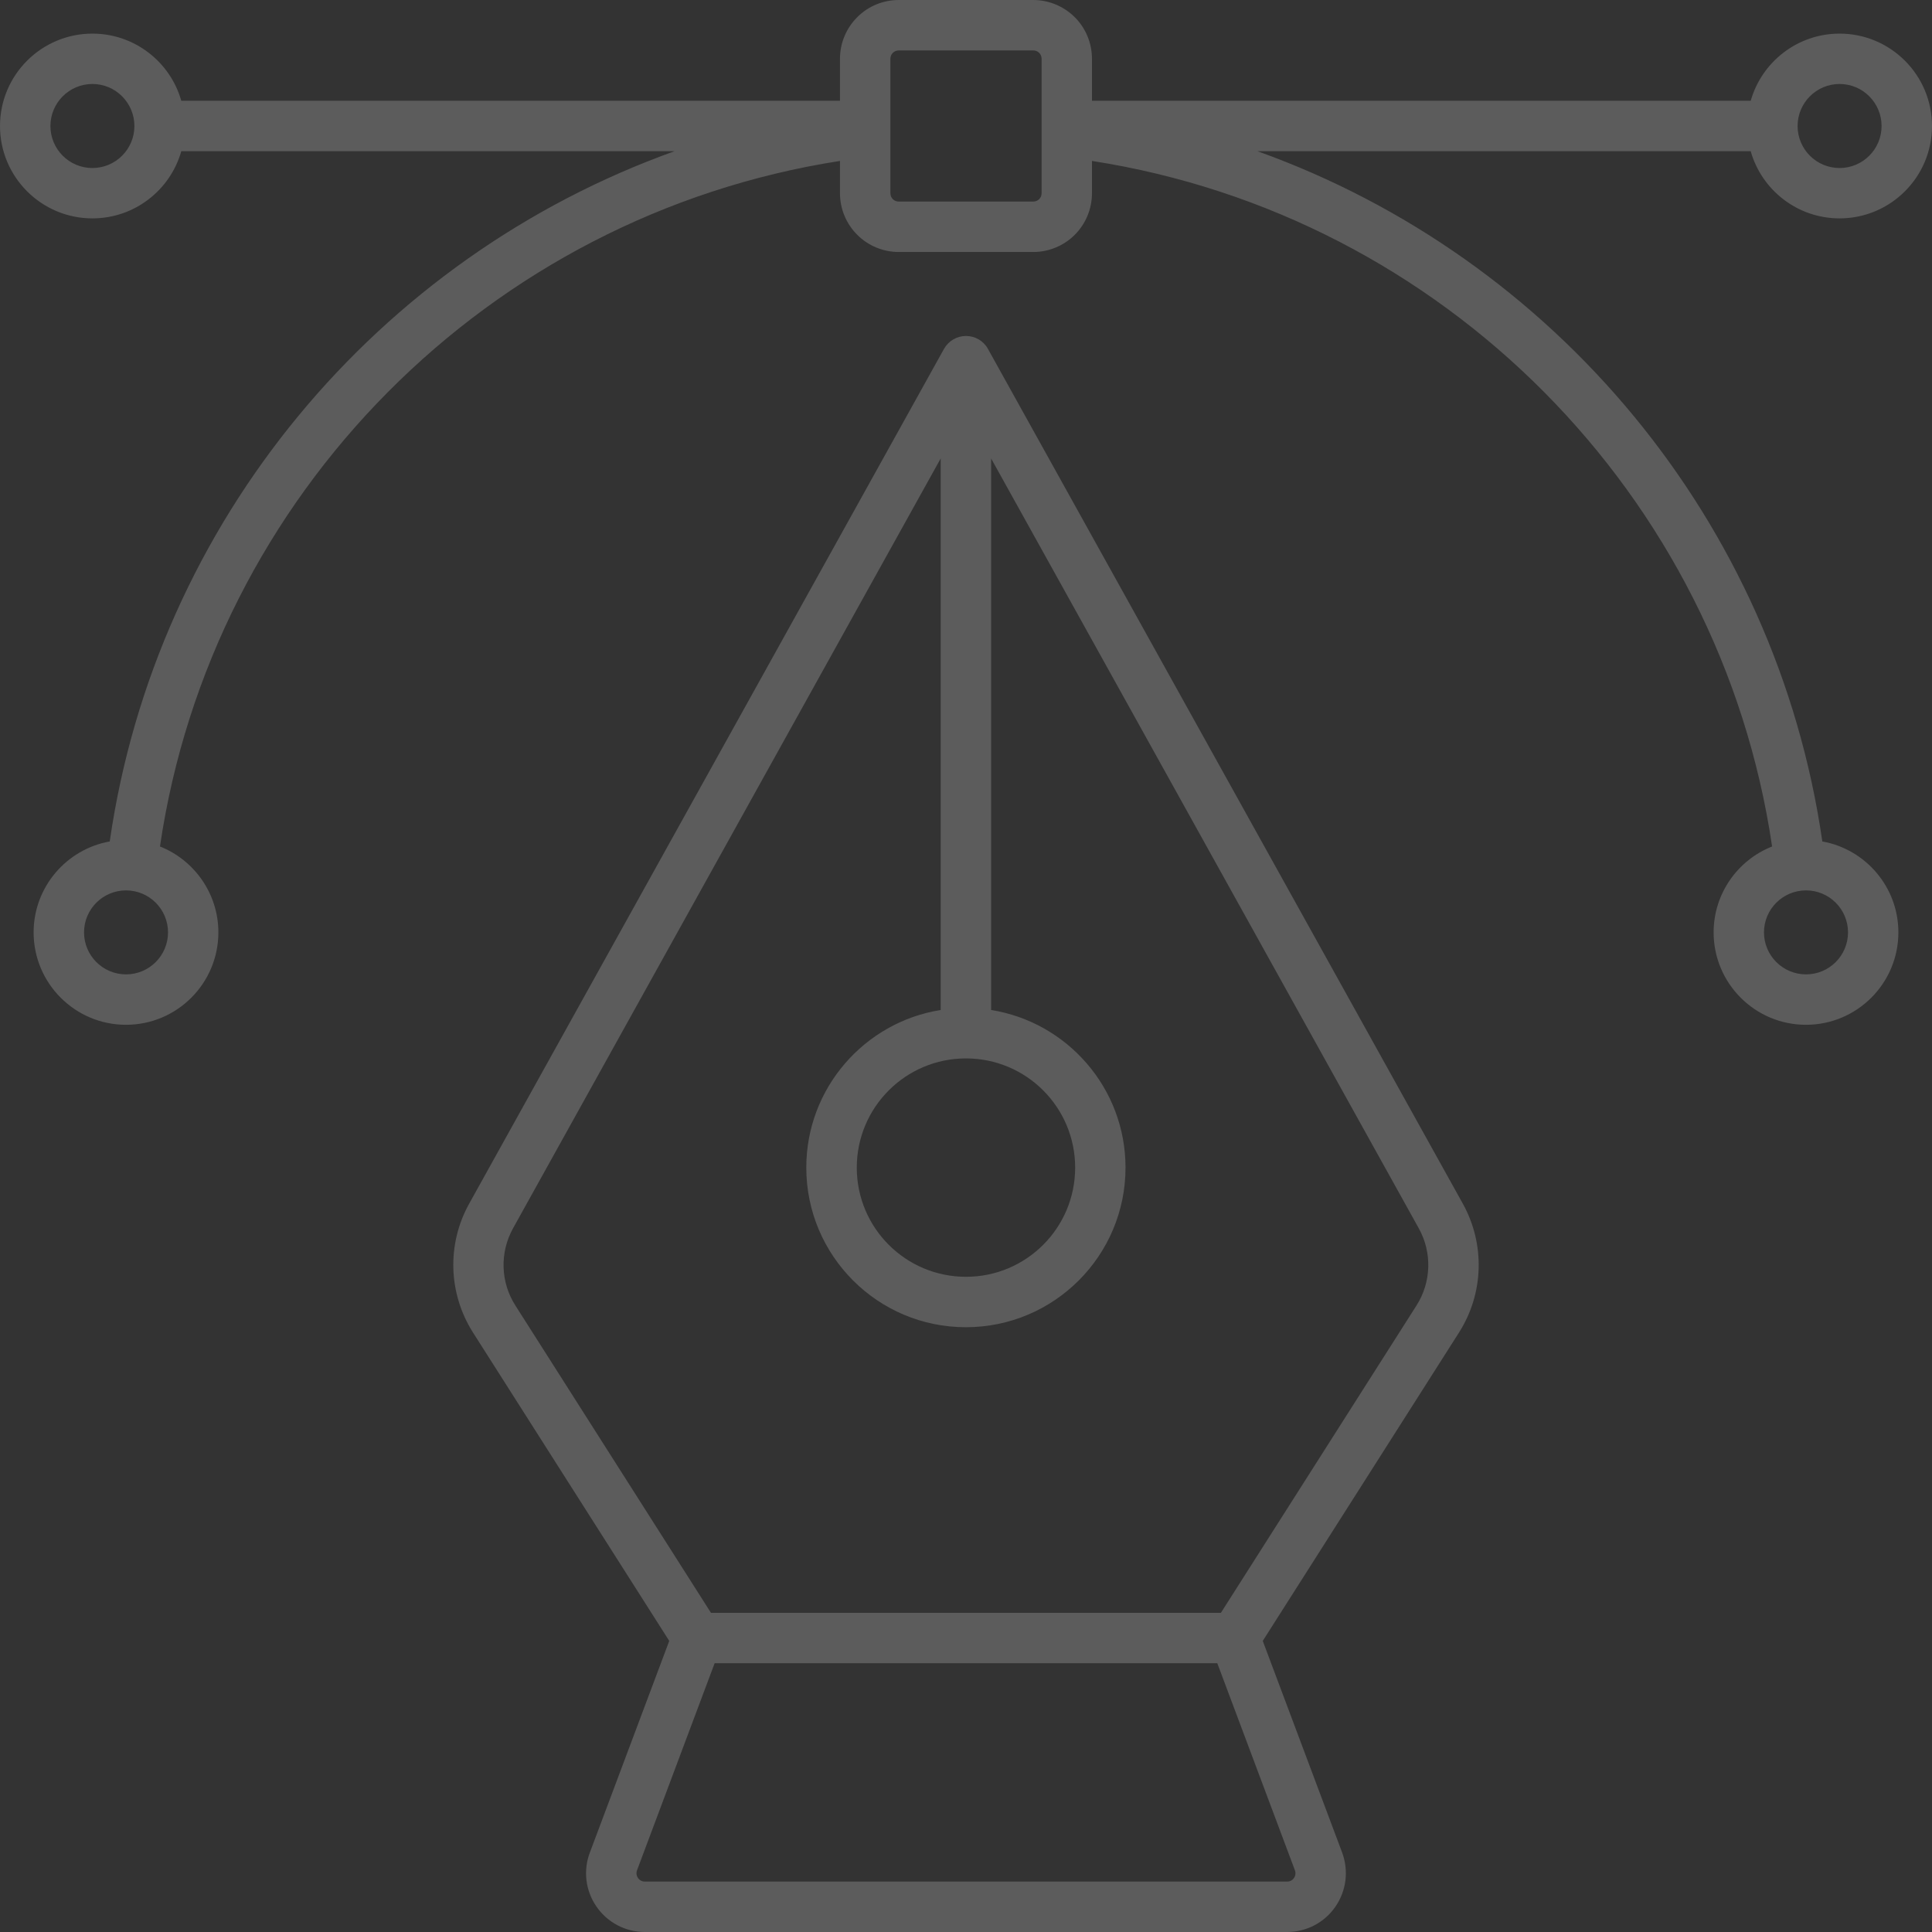 <svg width="30" height="30" viewBox="0 0 30 30" fill="none" xmlns="http://www.w3.org/2000/svg">
<rect x="0" y="0" width="30" height="30" fill="#333333" stroke="none"/>
<path fill-rule="evenodd" clip-rule="evenodd" d="M10.392 25.48L7.345 20.692C6.96 20.087 6.936 19.319 7.285 18.691L14.658 5.418C14.727 5.294 14.858 5.217 15 5.217C15.142 5.217 15.274 5.294 15.341 5.418L22.715 18.691C23.063 19.319 23.041 20.087 22.655 20.692L19.608 25.48L20.841 28.767C20.945 29.048 20.906 29.362 20.736 29.607C20.567 29.854 20.285 30 19.986 30H10.013C9.713 30 9.434 29.854 9.263 29.607C9.092 29.361 9.053 29.047 9.159 28.767L10.392 25.48ZM18.958 25.044L21.995 20.272C22.226 19.91 22.24 19.448 22.03 19.072C22.03 19.072 16.869 9.781 15.39 7.119V15.683C16.571 15.871 17.477 16.896 17.477 18.13C17.477 19.499 16.367 20.609 14.998 20.609C13.63 20.609 12.52 19.499 12.52 18.13C12.52 16.896 13.425 15.871 14.607 15.683V7.119L7.967 19.072C7.758 19.449 7.771 19.91 8.003 20.272L11.04 25.044H18.958ZM11.097 25.826L9.892 29.041C9.876 29.082 9.883 29.126 9.906 29.161C9.931 29.197 9.971 29.217 10.013 29.217H19.986C20.029 29.217 20.07 29.197 20.093 29.161C20.117 29.126 20.123 29.082 20.107 29.041L18.902 25.826H11.097ZM15 16.435C14.063 16.435 13.304 17.194 13.304 18.131C13.304 19.067 14.063 19.826 15 19.826C15.936 19.826 16.695 19.067 16.695 18.131C16.695 17.194 15.936 16.435 15 16.435ZM2.815 2.348C2.645 2.95 2.091 3.391 1.435 3.391C0.643 3.391 0 2.748 0 1.957C0 1.165 0.643 0.522 1.435 0.522C2.091 0.522 2.645 0.963 2.815 1.565H13.043V0.913C13.043 0.67 13.14 0.438 13.311 0.267C13.482 0.095 13.714 0 13.957 0H16.044C16.286 0 16.518 0.097 16.689 0.267C16.86 0.438 16.956 0.67 16.956 0.913V1.565H27.185C27.356 0.963 27.909 0.522 28.565 0.522C29.357 0.522 30 1.165 30 1.957C30 2.748 29.357 3.391 28.565 3.391C27.909 3.391 27.355 2.95 27.185 2.348H19.526C24.132 3.998 27.578 8.092 28.297 13.066C28.968 13.186 29.478 13.773 29.478 14.478C29.478 15.27 28.835 15.913 28.043 15.913C27.252 15.913 26.609 15.27 26.609 14.478C26.609 13.873 26.986 13.354 27.517 13.144C26.712 7.679 22.407 3.346 16.956 2.499V3C16.956 3.243 16.86 3.475 16.689 3.646C16.517 3.818 16.285 3.913 16.044 3.913H13.957C13.714 3.913 13.482 3.817 13.311 3.646C13.14 3.475 13.043 3.243 13.043 3V2.499C7.593 3.347 3.288 7.679 2.484 13.144C3.014 13.354 3.391 13.873 3.391 14.478C3.391 15.27 2.748 15.913 1.957 15.913C1.165 15.913 0.522 15.27 0.522 14.478C0.522 13.773 1.033 13.186 1.704 13.066C2.422 8.092 5.868 3.998 10.474 2.348H2.815ZM2.087 1.957C2.087 1.597 1.795 1.304 1.435 1.304C1.075 1.304 0.783 1.597 0.783 1.957C0.783 2.317 1.075 2.609 1.435 2.609C1.795 2.609 2.087 2.317 2.087 1.957ZM27.913 1.957C27.913 2.317 28.205 2.609 28.565 2.609C28.925 2.609 29.217 2.317 29.217 1.957C29.217 1.597 28.925 1.304 28.565 1.304C28.205 1.304 27.913 1.597 27.913 1.957ZM16.043 0.783H13.957C13.923 0.783 13.889 0.796 13.864 0.82C13.839 0.845 13.826 0.878 13.826 0.913V3C13.826 3.034 13.839 3.068 13.864 3.093C13.889 3.117 13.921 3.13 13.957 3.13H16.043C16.077 3.13 16.111 3.117 16.136 3.093C16.161 3.068 16.174 3.035 16.174 3V0.913C16.174 0.879 16.161 0.845 16.136 0.82C16.111 0.796 16.079 0.783 16.043 0.783ZM28.044 13.826C27.684 13.826 27.391 14.118 27.391 14.478C27.391 14.838 27.684 15.13 28.044 15.13C28.404 15.13 28.696 14.838 28.696 14.478C28.696 14.118 28.404 13.826 28.044 13.826ZM1.957 13.826C1.597 13.826 1.305 14.118 1.305 14.478C1.305 14.838 1.597 15.13 1.957 15.13C2.317 15.13 2.609 14.838 2.609 14.478C2.609 14.118 2.317 13.826 1.957 13.826Z" fill="white" fill-opacity="0.2"/>
</svg>

